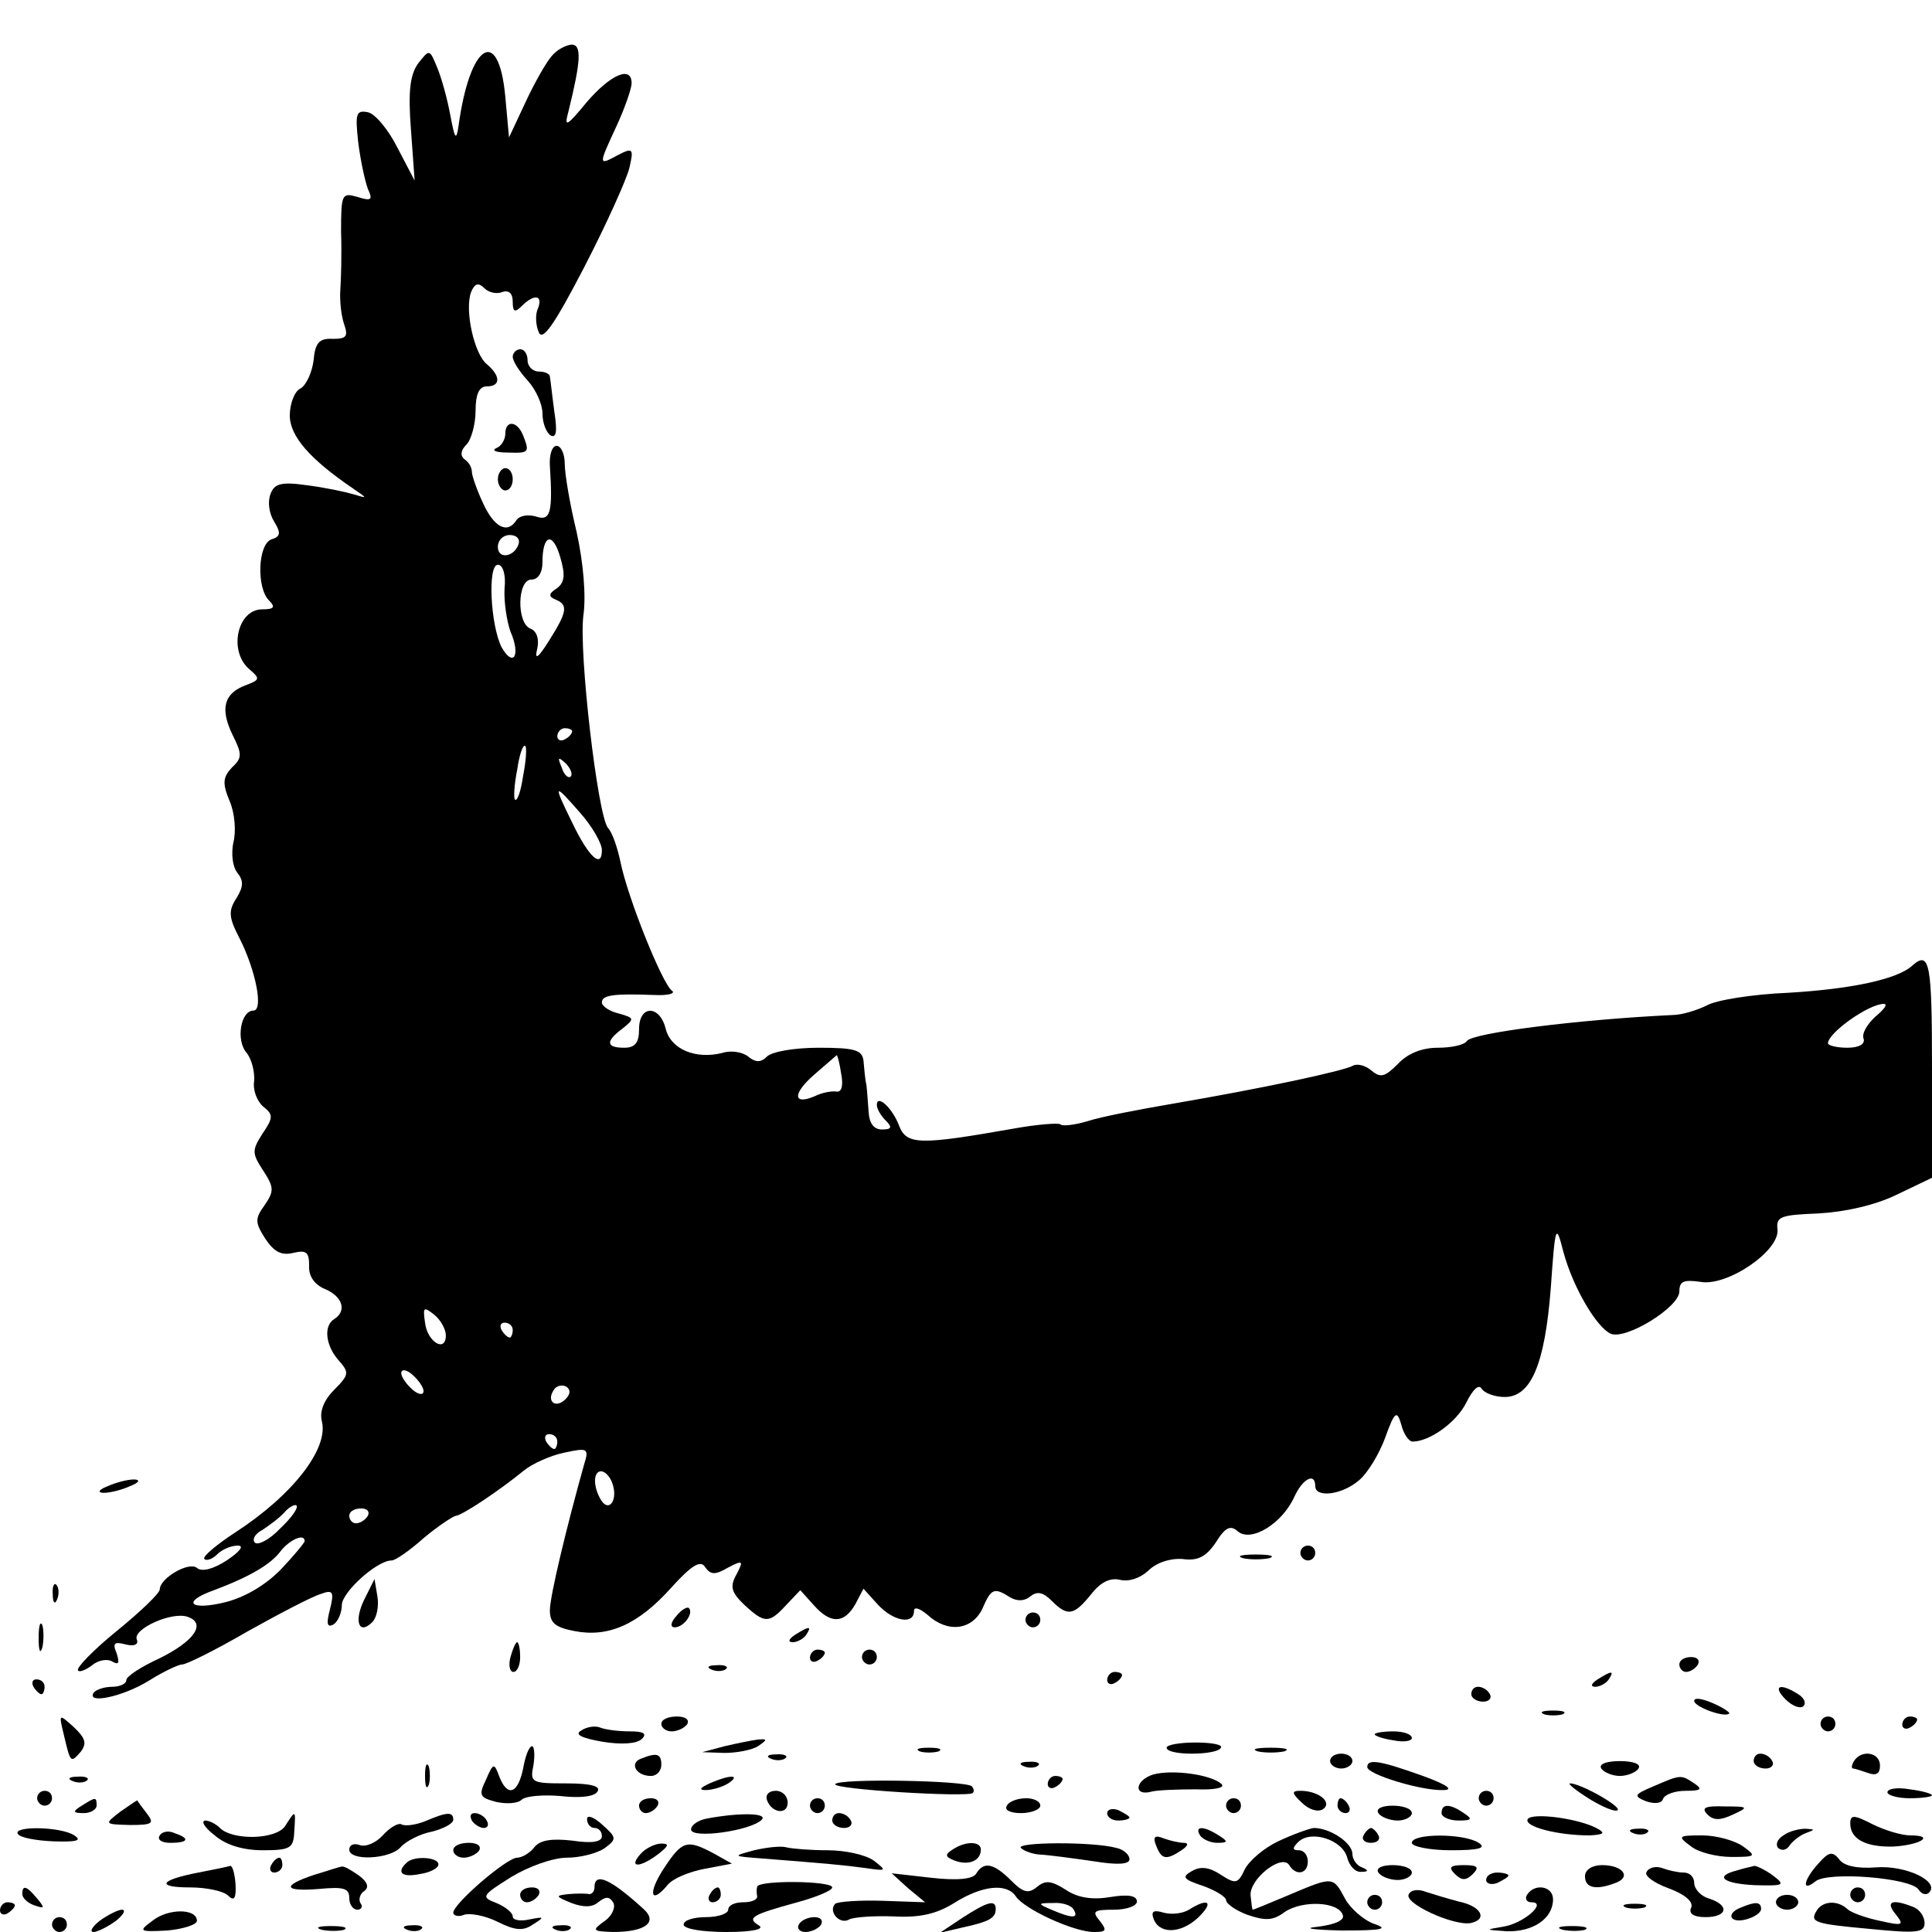 <?xml version="1.0" standalone="no"?>
<!DOCTYPE svg PUBLIC "-//W3C//DTD SVG 20010904//EN"
 "http://www.w3.org/TR/2001/REC-SVG-20010904/DTD/svg10.dtd">
<svg version="1.0" xmlns="http://www.w3.org/2000/svg"
 width="260pt" height="260pt" viewBox="0 0 260 260"
 preserveAspectRatio="xMidYMid meet">
<g transform="translate(0,260) scale(0.1,-0.1)"
fill="#000000" stroke="none">
<path d="M742 2524 c-7 -8 -23 -36 -35 -62 l-22 -47 -5 55 c-9 97 -48 71 -63
-40 -3 -20 -5 -17 -11 15 -4 22 -12 51 -18 65 -10 24 -10 24 -25 5 -11 -15
-14 -37 -10 -89 l5 -69 -23 44 c-12 24 -30 46 -40 48 -16 3 -17 -2 -13 -40 3
-24 9 -52 13 -63 7 -15 5 -17 -14 -11 -21 6 -22 4 -22 -47 1 -29 0 -64 -1 -78
-1 -14 1 -34 5 -46 6 -17 3 -20 -15 -20 -18 1 -24 -5 -26 -29 -2 -16 -10 -34
-18 -38 -8 -4 -14 -21 -14 -36 0 -28 27 -59 86 -99 19 -13 19 -13 -1 -7 -10 3
-38 9 -62 12 -35 5 -44 2 -49 -12 -4 -10 -2 -26 5 -37 9 -15 9 -20 -4 -24 -18
-7 -20 -65 -3 -82 9 -9 7 -12 -9 -12 -34 0 -46 -57 -17 -81 14 -12 14 -14 -5
-21 -30 -11 -35 -32 -18 -67 13 -26 13 -31 -1 -44 -12 -13 -13 -21 -3 -45 7
-16 9 -41 5 -56 -3 -15 -1 -32 5 -40 9 -11 9 -19 -1 -35 -11 -17 -10 -26 4
-53 22 -43 33 -98 19 -98 -17 0 -24 -40 -9 -57 7 -9 11 -26 10 -38 -2 -12 4
-27 12 -34 14 -11 14 -15 -1 -37 -14 -22 -14 -26 1 -49 15 -23 15 -28 2 -47
-13 -18 -13 -23 1 -45 12 -18 22 -23 38 -19 17 4 21 1 21 -17 -1 -14 7 -26 22
-32 23 -10 29 -29 12 -40 -15 -9 -12 -36 6 -56 14 -16 14 -19 -6 -39 -14 -14
-20 -29 -17 -42 10 -37 -39 -100 -116 -150 -26 -17 -45 -33 -42 -36 3 -3 11 0
17 6 7 7 19 12 28 12 9 0 3 -8 -15 -20 -17 -11 -33 -16 -40 -10 -11 9 -50 -14
-50 -29 0 -5 -26 -30 -58 -56 -32 -26 -55 -50 -52 -53 2 -3 11 1 19 7 8 7 21
9 27 5 9 -5 10 -2 6 11 -6 14 -3 16 12 12 12 -3 18 0 15 7 -5 14 48 38 69 30
25 -9 8 -33 -39 -56 -24 -11 -44 -24 -44 -29 0 -5 -9 -9 -19 -9 -11 0 -22 -4
-25 -8 -10 -16 40 -5 74 16 19 12 40 22 45 22 6 0 46 20 89 45 43 24 87 47 98
50 16 6 18 3 12 -21 -5 -19 -4 -25 5 -20 6 4 11 16 11 26 0 17 47 60 67 60 5
0 24 13 43 30 19 16 39 29 43 30 8 0 59 34 92 61 11 9 35 20 54 24 32 7 34 6
27 -16 -23 -82 -46 -177 -46 -196 0 -17 7 -23 33 -28 46 -9 86 9 130 58 28 31
40 38 46 28 7 -10 13 -11 30 -1 21 11 22 10 12 -9 -9 -16 -7 -24 11 -41 27
-25 33 -25 56 0 l19 20 18 -20 c23 -26 41 -25 56 1 l11 21 19 -21 c21 -23 49
-28 49 -9 0 6 7 4 18 -5 27 -25 60 -21 74 8 12 28 16 29 38 15 9 -5 19 -5 27
2 9 7 17 5 28 -6 22 -22 30 -20 53 8 13 17 26 23 39 20 12 -3 27 2 38 12 11
11 29 17 46 16 21 -3 32 3 45 22 13 21 20 24 30 15 18 -15 60 11 76 47 11 24
28 33 28 14 0 -16 36 -12 59 8 11 9 27 35 35 57 13 36 16 38 22 17 3 -12 10
-22 15 -22 23 0 59 26 72 52 9 18 17 26 21 19 4 -6 18 -11 31 -11 35 0 54 43
62 147 6 86 7 87 17 48 13 -48 45 -102 64 -110 21 -8 92 36 92 57 0 14 6 16
28 13 36 -7 108 42 104 71 -2 17 5 19 55 21 36 2 76 11 105 25 l48 23 0 148
c0 140 -3 158 -26 138 -20 -19 -83 -32 -167 -37 -49 -2 -98 -10 -110 -17 -12
-6 -33 -13 -47 -13 -125 -6 -269 -24 -276 -35 -3 -5 -20 -9 -39 -9 -22 0 -41
-8 -54 -22 -17 -17 -23 -19 -35 -9 -8 7 -19 10 -25 7 -11 -7 -124 -31 -241
-51 -47 -8 -99 -18 -117 -24 -17 -5 -34 -7 -36 -4 -3 2 -31 0 -64 -6 -125 -22
-143 -22 -153 4 -9 24 -30 43 -30 28 0 -5 5 -14 12 -21 9 -9 8 -12 -5 -12 -11
0 -17 8 -18 23 -1 12 -2 29 -3 37 -2 8 -3 23 -4 33 -2 14 -12 17 -60 17 -32 0
-63 -5 -70 -12 -8 -8 -15 -8 -25 0 -7 6 -23 9 -35 5 -36 -9 -69 5 -76 32 -8
33 -36 33 -36 0 0 -18 -5 -25 -20 -25 -25 0 -25 9 -2 26 16 13 16 14 -5 20
-13 3 -23 10 -23 15 0 10 16 12 70 10 19 -1 30 2 24 6 -13 10 -59 124 -69 173
-4 19 -11 40 -17 46 -14 19 -39 235 -33 285 4 27 0 72 -9 113 -9 37 -16 78
-16 92 0 13 -5 24 -11 24 -6 0 -10 -12 -9 -27 4 -63 1 -75 -19 -68 -11 3 -22
1 -26 -5 -12 -19 -30 -10 -45 23 -8 17 -15 37 -15 42 0 6 -4 13 -10 17 -6 5
-5 12 3 20 6 6 12 27 12 45 0 23 5 33 15 33 19 0 19 14 0 30 -17 14 -30 73
-21 97 5 12 10 13 18 5 6 -6 17 -8 24 -5 9 3 14 -2 14 -13 0 -14 3 -15 12 -6
17 17 29 15 22 -3 -4 -8 -3 -23 1 -32 5 -13 21 10 61 87 30 58 57 118 61 134
6 26 5 28 -16 17 -26 -14 -26 -14 -1 40 11 24 20 50 20 57 0 24 -28 12 -60
-25 -28 -34 -31 -35 -25 -13 17 69 18 90 4 90 -8 -1 -20 -7 -27 -16z m-44
-656 c-6 -18 -28 -21 -28 -4 0 9 7 16 16 16 9 0 14 -5 12 -12z m51 -60 c-11
-7 -11 -11 -1 -15 17 -7 15 -17 -9 -55 -15 -24 -20 -27 -16 -11 3 13 -1 24 -9
27 -19 7 -18 66 1 66 9 0 15 9 15 23 0 38 14 42 24 7 7 -24 6 -34 -5 -42z
m-70 0 c-1 -18 3 -44 8 -58 14 -32 4 -49 -12 -21 -15 30 -19 111 -5 111 7 0
11 -14 9 -32z m91 -192 c0 -3 -4 -8 -10 -11 -5 -3 -10 -1 -10 4 0 6 5 11 10
11 6 0 10 -2 10 -4z m-66 -60 c-3 -21 -8 -35 -11 -32 -2 2 -1 20 3 40 3 21 8
35 11 32 2 -2 1 -20 -3 -40z m64 -1 c-3 -3 -9 2 -12 12 -6 14 -5 15 5 6 7 -7
10 -15 7 -18z m42 -99 c0 -26 -18 -9 -40 37 -26 53 -25 54 10 14 17 -19 30
-42 30 -51z m1714 -224 c-11 -10 -19 -23 -16 -30 2 -7 -6 -12 -22 -12 -14 0
-26 3 -26 6 0 14 55 53 75 53 6 0 1 -7 -11 -17z m-1392 -77 c3 -15 1 -25 -6
-24 -6 1 -19 -1 -29 -6 -30 -13 -31 3 -1 29 16 14 30 26 30 26 1 0 4 -11 6
-25z m-532 -352 c0 -24 -25 -9 -28 17 -3 21 -2 22 12 11 9 -7 16 -20 16 -28z
m90 7 c0 -5 -2 -10 -4 -10 -3 0 -8 5 -11 10 -3 6 -1 10 4 10 6 0 11 -4 11 -10z
m-120 -82 c0 -6 -7 -5 -15 2 -8 7 -15 17 -15 22 0 6 7 5 15 -2 8 -7 15 -17 15
-22z m191 -11 c-13 -13 -26 -3 -16 12 3 6 11 8 17 5 6 -4 6 -10 -1 -17z m-11
-57 c0 -5 -2 -10 -4 -10 -3 0 -8 5 -11 10 -3 6 -1 10 4 10 6 0 11 -4 11 -10z
m74 -56 c8 -22 -4 -40 -15 -23 -11 18 -11 39 0 39 5 0 12 -7 15 -16z m-447
-61 c-14 -15 -30 -23 -34 -19 -4 4 0 12 10 17 9 6 23 16 30 24 6 7 14 11 16 9
3 -3 -7 -17 -22 -31z m118 17 c-3 -5 -10 -10 -16 -10 -5 0 -9 5 -9 10 0 6 7
10 16 10 8 0 12 -4 9 -10z m-85 -34 c0 -2 -14 -19 -31 -37 -20 -21 -48 -38
-75 -45 -48 -12 -61 0 -16 16 48 18 77 35 90 53 12 15 32 24 32 13z"/>
<path d="M690 2120 c0 -6 9 -20 20 -32 11 -12 20 -32 20 -44 0 -13 5 -26 11
-30 8 -4 9 6 5 32 -3 22 -5 42 -6 47 0 4 -7 7 -15 7 -8 0 -15 7 -15 15 0 8 -4
15 -10 15 -5 0 -10 -5 -10 -10z"/>
<path d="M680 2016 c0 -8 -6 -17 -12 -19 -7 -3 -1 -6 15 -6 29 -1 30 0 21 23
-8 20 -24 21 -24 2z"/>
<path d="M670 1955 c0 -8 5 -15 10 -15 6 0 10 7 10 15 0 8 -4 15 -10 15 -5 0
-10 -7 -10 -15z"/>
<path d="M145 600 c-13 -5 -14 -9 -5 -9 8 0 24 4 35 9 13 5 14 9 5 9 -8 0 -24
-4 -35 -9z"/>
<path d="M1750 510 c0 -5 5 -10 10 -10 6 0 10 5 10 10 0 6 -4 10 -10 10 -5 0
-10 -4 -10 -10z"/>
<path d="M1673 503 c9 -2 25 -2 35 0 9 3 1 5 -18 5 -19 0 -27 -2 -17 -5z"/>
<path d="M71 454 c0 -11 3 -14 6 -6 3 7 2 16 -1 19 -3 4 -6 -2 -5 -13z"/>
<path d="M490 447 c-14 -29 -7 -48 11 -30 6 6 9 21 7 34 l-4 24 -14 -28z"/>
<path d="M910 425 c-8 -9 -8 -15 -2 -15 12 0 26 19 19 26 -2 2 -10 -2 -17 -11z"/>
<path d="M1380 420 c0 -5 5 -10 10 -10 6 0 10 5 10 10 0 6 -4 10 -10 10 -5 0
-10 -4 -10 -10z"/>
<path d="M52 395 c0 -16 2 -22 5 -12 2 9 2 23 0 30 -3 6 -5 -1 -5 -18z"/>
<path d="M1070 400 c-9 -6 -10 -10 -3 -10 6 0 15 5 18 10 8 12 4 12 -15 0z"/>
<path d="M687 370 c-3 -11 -1 -20 4 -20 5 0 9 9 9 20 0 11 -2 20 -4 20 -2 0
-6 -9 -9 -20z"/>
<path d="M1090 369 c0 -5 5 -7 10 -4 6 3 10 8 10 11 0 2 -4 4 -10 4 -5 0 -10
-5 -10 -11z"/>
<path d="M1160 370 c0 -5 5 -10 10 -10 6 0 10 5 10 10 0 6 -4 10 -10 10 -5 0
-10 -4 -10 -10z"/>
<path d="M2260 360 c0 -5 4 -10 9 -10 6 0 13 5 16 10 3 6 -1 10 -9 10 -9 0
-16 -4 -16 -10z"/>
<path d="M958 353 c7 -3 16 -2 19 1 4 3 -2 6 -13 5 -11 0 -14 -3 -6 -6z"/>
<path d="M1490 339 c0 -5 5 -7 10 -4 6 3 10 8 10 11 0 2 -4 4 -10 4 -5 0 -10
-5 -10 -11z"/>
<path d="M2150 340 c-9 -6 -10 -10 -3 -10 6 0 15 5 18 10 8 12 4 12 -15 0z"/>
<path d="M45 330 c3 -5 8 -10 11 -10 2 0 4 5 4 10 0 6 -5 10 -11 10 -5 0 -7
-4 -4 -10z"/>
<path d="M1980 320 c0 -5 7 -10 16 -10 8 0 12 5 9 10 -3 6 -10 10 -16 10 -5 0
-9 -4 -9 -10z"/>
<path d="M2403 313 c9 -9 20 -13 24 -9 4 4 1 11 -7 16 -25 16 -35 11 -17 -7z"/>
<path d="M2280 311 c0 -8 41 -23 47 -17 2 1 -8 8 -22 14 -14 6 -25 8 -25 3z"/>
<path d="M2078 293 c6 -2 18 -2 25 0 6 3 1 5 -13 5 -14 0 -19 -2 -12 -5z"/>
<path d="M86 265 c9 -38 9 -38 23 -22 8 11 6 18 -10 33 -20 18 -20 18 -13 -11z"/>
<path d="M890 280 c0 -5 6 -10 14 -10 8 0 18 5 21 10 3 6 -3 10 -14 10 -12 0
-21 -4 -21 -10z"/>
<path d="M2450 280 c0 -5 5 -10 10 -10 6 0 10 5 10 10 0 6 -4 10 -10 10 -5 0
-10 -4 -10 -10z"/>
<path d="M2560 279 c0 -5 5 -7 10 -4 6 3 10 8 10 11 0 2 -4 4 -10 4 -5 0 -10
-5 -10 -11z"/>
<path d="M782 271 c-9 -5 0 -10 29 -15 25 -4 46 -3 53 4 7 7 2 10 -16 10 -15
0 -32 2 -40 5 -7 3 -19 1 -26 -4z"/>
<path d="M1850 266 c0 -2 11 -6 25 -8 14 -3 25 -1 25 3 0 5 -11 9 -25 9 -14 0
-25 -2 -25 -4z"/>
<path d="M975 250 l-30 -8 30 -1 c17 0 37 4 45 9 13 9 13 10 0 9 -8 -1 -28 -5
-45 -9z"/>
<path d="M1570 248 c0 -5 15 -8 34 -8 19 0 37 3 39 8 3 4 -12 7 -34 7 -21 0
-39 -3 -39 -7z"/>
<path d="M704 220 c-7 -34 -21 -39 -32 -11 -7 19 -8 19 -18 -4 -10 -21 -9 -24
14 -30 14 -3 29 -2 34 3 5 5 29 7 52 5 26 -3 46 -1 50 6 5 7 -8 11 -42 11 -47
0 -49 1 -44 25 2 14 1 25 -2 25 -4 0 -9 -13 -12 -30z"/>
<path d="M1238 243 c6 -2 18 -2 25 0 6 3 1 5 -13 5 -14 0 -19 -2 -12 -5z"/>
<path d="M1693 243 c9 -2 25 -2 35 0 9 3 1 5 -18 5 -19 0 -27 -2 -17 -5z"/>
<path d="M862 233 c-15 -6 -6 -23 14 -23 8 0 14 7 14 15 0 15 -6 17 -28 8z"/>
<path d="M1038 233 c7 -3 16 -2 19 1 4 3 -2 6 -13 5 -11 0 -14 -3 -6 -6z"/>
<path d="M1790 230 c0 -5 7 -10 15 -10 8 0 15 5 15 10 0 6 -7 10 -15 10 -8 0
-15 -4 -15 -10z"/>
<path d="M2360 230 c0 -5 7 -10 16 -10 8 0 12 5 9 10 -3 6 -10 10 -16 10 -5 0
-9 -4 -9 -10z"/>
<path d="M2495 230 c-3 -5 -4 -10 -1 -10 2 0 11 -3 20 -6 11 -4 16 -1 16 10 0
18 -25 22 -35 6z"/>
<path d="M572 210 c0 -14 2 -19 5 -12 2 6 2 18 0 25 -3 6 -5 1 -5 -13z"/>
<path d="M1378 223 c7 -3 16 -2 19 1 4 3 -2 6 -13 5 -11 0 -14 -3 -6 -6z"/>
<path d="M1840 222 c0 -10 73 -32 102 -31 15 0 6 7 -27 19 -56 20 -75 24 -75
12z"/>
<path d="M2155 220 c3 -5 15 -10 25 -10 10 0 22 5 25 10 4 6 -7 10 -25 10 -18
0 -29 -4 -25 -10z"/>
<path d="M1552 212 c-25 -8 -27 -30 -2 -23 8 2 35 3 59 3 25 -1 40 2 35 7 -14
13 -66 20 -92 13z"/>
<path d="M98 203 c7 -3 16 -2 19 1 4 3 -2 6 -13 5 -11 0 -14 -3 -6 -6z"/>
<path d="M955 200 c-13 -6 -15 -9 -5 -9 8 0 22 4 30 9 18 12 2 12 -25 0z"/>
<path d="M1124 199 c-4 -7 177 -18 185 -12 2 2 2 5 -1 9 -8 8 -179 11 -184 3z"/>
<path d="M1410 199 c0 -5 5 -7 10 -4 6 3 10 8 10 11 0 2 -4 4 -10 4 -5 0 -10
-5 -10 -11z"/>
<path d="M2225 196 c-26 -11 -27 -13 -10 -20 12 -4 21 -3 23 3 2 6 16 11 30
11 21 0 24 2 12 10 -18 12 -18 12 -55 -4z"/>
<path d="M2139 179 c18 -11 35 -18 38 -15 5 5 -50 36 -64 36 -4 0 7 -9 26 -21z"/>
<path d="M2540 188 c0 -4 14 -8 30 -8 17 0 30 2 30 4 0 2 -13 6 -30 8 -16 3
-30 1 -30 -4z"/>
<path d="M50 180 c0 -5 5 -10 10 -10 6 0 10 5 10 10 0 6 -4 10 -10 10 -5 0
-10 -4 -10 -10z"/>
<path d="M1032 178 c6 -18 28 -21 28 -4 0 9 -7 16 -16 16 -9 0 -14 -5 -12 -12z"/>
<path d="M1752 174 c9 -9 21 -13 28 -9 14 9 -5 25 -30 25 -12 0 -12 -3 2 -16z"/>
<path d="M1990 180 c0 -5 5 -10 10 -10 6 0 10 5 10 10 0 6 -4 10 -10 10 -5 0
-10 -4 -10 -10z"/>
<path d="M110 170 c-13 -8 -12 -10 3 -10 9 0 17 5 17 10 0 12 -1 12 -20 0z"/>
<path d="M162 162 c-22 -17 -22 -17 13 -18 30 0 33 2 23 15 -7 9 -13 17 -13
18 0 1 -10 -6 -23 -15z"/>
<path d="M860 170 c0 -5 4 -10 9 -10 6 0 13 5 16 10 3 6 -1 10 -9 10 -9 0 -16
-4 -16 -10z"/>
<path d="M1090 170 c0 -5 5 -10 10 -10 6 0 10 5 10 10 0 6 -4 10 -10 10 -5 0
-10 -4 -10 -10z"/>
<path d="M1355 170 c-4 -6 5 -10 19 -10 14 0 26 5 26 10 0 6 -9 10 -19 10 -11
0 -23 -4 -26 -10z"/>
<path d="M1650 170 c0 -5 5 -10 10 -10 6 0 10 5 10 10 0 6 -4 10 -10 10 -5 0
-10 -4 -10 -10z"/>
<path d="M1800 170 c0 -5 5 -10 11 -10 5 0 7 5 4 10 -3 6 -8 10 -11 10 -2 0
-4 -4 -4 -10z"/>
<path d="M1490 160 c0 -6 7 -10 15 -10 8 0 15 2 15 4 0 2 -7 6 -15 10 -8 3
-15 1 -15 -4z"/>
<path d="M1855 160 c3 -5 15 -10 26 -10 10 0 19 5 19 10 0 6 -12 10 -26 10
-14 0 -23 -4 -19 -10z"/>
<path d="M1940 160 c0 -5 10 -10 23 -10 18 0 19 2 7 10 -19 13 -30 13 -30 0z"/>
<path d="M2298 158 c8 -8 17 -8 34 0 22 10 21 11 -11 11 -27 1 -32 -2 -23 -11z"/>
<path d="M384 143 c-12 -19 -71 -20 -88 -3 -6 6 -15 10 -20 10 -6 -1 0 -10 13
-20 15 -13 38 -20 65 -20 37 0 41 3 42 25 2 30 2 30 -12 8z"/>
<path d="M572 149 c-13 -5 -27 -7 -32 -4 -4 2 -15 -4 -25 -15 -9 -10 -23 -16
-31 -13 -8 3 -14 0 -14 -6 0 -16 55 -13 69 3 7 8 26 18 42 21 16 4 29 11 29
16 0 11 -8 11 -38 -2z"/>
<path d="M635 150 c3 -5 11 -10 16 -10 6 0 7 5 4 10 -3 6 -11 10 -16 10 -6 0
-7 -4 -4 -10z"/>
<path d="M790 152 c0 -7 5 -12 10 -12 6 0 10 -5 10 -11 0 -8 -14 -10 -40 -6
-27 3 -43 1 -51 -9 -6 -8 -17 -14 -23 -14 -14 0 -86 -62 -86 -74 0 -4 7 -6 14
-3 8 3 29 -1 45 -9 24 -12 35 -13 48 -4 16 10 16 11 -4 7 -13 -3 -23 -1 -23 4
0 5 -10 13 -22 18 -21 8 -20 10 20 35 23 14 56 26 75 26 18 0 41 6 51 13 16
12 16 14 -3 31 -12 11 -21 14 -21 8z"/>
<path d="M953 153 c-13 -2 -23 -9 -23 -15 0 -13 80 -2 95 13 9 9 -28 10 -72 2z"/>
<path d="M1120 150 c0 -5 7 -10 16 -10 8 0 12 5 9 10 -3 6 -10 10 -16 10 -5 0
-9 -4 -9 -10z"/>
<path d="M2056 152 c-6 -10 40 -22 83 -22 19 1 22 3 11 9 -25 14 -88 22 -94
13z"/>
<path d="M2490 146 c0 -21 21 -32 58 -31 36 2 57 15 23 15 -12 0 -35 7 -51 15
-25 13 -30 13 -30 1z"/>
<path d="M24 132 c3 -5 24 -9 48 -10 31 -1 39 1 28 8 -18 12 -83 13 -76 2z"/>
<path d="M215 130 c-4 -6 3 -10 14 -10 25 0 27 6 6 13 -8 4 -17 2 -20 -3z"/>
<path d="M1615 130 c3 -5 14 -10 23 -10 15 0 15 2 2 10 -20 13 -33 13 -25 0z"/>
<path d="M1720 122 c-19 -9 -39 -26 -45 -38 -9 -19 -12 -20 -32 -7 -15 10 -27
12 -39 5 -14 -8 -12 -11 15 -20 17 -6 31 -15 31 -19 0 -5 13 -14 29 -20 24 -8
34 -8 50 4 24 16 72 14 78 -4 3 -7 -10 -13 -34 -16 -21 -2 -6 -4 32 -5 55 0
65 2 44 9 -14 5 -32 21 -39 34 -16 30 -16 30 -75 5 -26 -11 -48 -20 -49 -20
-1 0 -2 9 -3 19 -2 22 42 57 52 41 9 -15 25 -12 25 5 0 8 -5 15 -12 15 -9 0
-9 3 -1 11 17 17 60 3 66 -21 3 -11 11 -20 19 -19 10 0 10 2 1 6 -7 2 -13 11
-13 18 0 15 -30 35 -52 35 -7 -1 -29 -9 -48 -18z"/>
<path d="M1835 130 c-3 -5 1 -10 10 -10 9 0 13 5 10 10 -3 6 -8 10 -10 10 -2
0 -7 -4 -10 -10z"/>
<path d="M2198 133 c7 -3 16 -2 19 1 4 3 -2 6 -13 5 -11 0 -14 -3 -6 -6z"/>
<path d="M2400 130 c-8 -5 -11 -12 -7 -17 5 -4 11 -3 15 3 4 6 14 14 22 17 13
5 13 5 0 6 -8 0 -22 -3 -30 -9z"/>
<path d="M1556 116 c7 -18 13 -20 34 -6 9 6 10 10 3 10 -6 0 -19 3 -27 6 -12
5 -15 2 -10 -10z"/>
<path d="M1900 120 c0 -5 24 -10 53 -10 37 0 48 3 37 10 -20 13 -90 13 -90 0z"/>
<path d="M2276 115 c10 -8 35 -14 54 -14 33 0 34 1 16 14 -11 8 -36 15 -55 15
-33 0 -34 -1 -15 -15z"/>
<path d="M610 110 c0 -5 6 -10 14 -10 8 0 18 5 21 10 3 6 -3 10 -14 10 -12 0
-21 -4 -21 -10z"/>
<path d="M862 105 c-17 -19 -1 -19 24 0 14 11 15 14 4 14 -8 0 -21 -6 -28 -14z"/>
<path d="M893 85 c-22 -34 -17 -49 6 -21 7 8 28 17 49 21 l37 7 -25 14 c-36
19 -42 17 -67 -21z"/>
<path d="M1015 110 c-30 -8 -29 -8 10 -11 89 -7 111 -9 140 -13 28 -4 29 -4
11 10 -11 8 -39 14 -62 14 -23 0 -48 2 -56 4 -7 2 -26 0 -43 -4z"/>
<path d="M1282 111 c-11 -7 -10 -10 3 -15 19 -7 35 0 35 15 0 11 -20 12 -38 0z"/>
<path d="M1374 113 c4 -4 17 -9 29 -9 12 -1 43 -5 70 -9 31 -5 47 -4 47 3 0 6
-8 13 -17 15 -32 9 -138 8 -129 0z"/>
<path d="M2447 92 c-20 -22 -23 -39 -4 -24 16 14 129 5 139 -11 4 -6 10 -8 14
-4 15 15 -31 37 -71 34 -26 -2 -44 2 -50 11 -9 11 -14 10 -28 -6z"/>
<path d="M365 90 c-3 -5 -1 -10 4 -10 6 0 11 5 11 10 0 6 -2 10 -4 10 -3 0 -8
-4 -11 -10z"/>
<path d="M547 93 c-14 -13 -6 -20 18 -15 14 2 25 8 25 13 0 10 -34 12 -43 2z"/>
<path d="M267 80 c-52 -10 -58 -20 -11 -20 22 0 45 -5 51 -11 8 -8 11 -4 10
15 -1 14 -4 25 -7 25 -3 -1 -22 -5 -43 -9z"/>
<path d="M423 77 c-45 -15 -41 -23 7 -19 32 3 40 1 40 -12 0 -9 5 -16 11 -16
5 0 8 4 4 9 -3 5 0 13 5 16 7 5 5 12 -7 21 -10 7 -20 13 -23 12 -3 0 -20 -6
-37 -11z"/>
<path d="M1314 79 c-4 -8 -26 -10 -61 -6 l-53 6 22 -20 23 -19 -57 2 c-31 1
-60 -1 -64 -4 -10 -10 6 -29 19 -21 6 3 33 5 59 4 35 -2 58 3 82 18 38 24 71
27 83 9 11 -17 78 -48 105 -48 17 0 18 2 8 15 -11 13 -8 15 19 15 17 0 31 5
31 11 0 8 -12 10 -36 6 -24 -4 -44 -1 -60 10 -19 12 -27 13 -38 4 -12 -10 -19
-8 -35 8 -24 24 -37 26 -47 10z m131 -49 c7 -12 -2 -12 -30 0 -19 8 -19 9 2 9
12 1 25 -3 28 -9z"/>
<path d="M1855 80 c3 -5 15 -10 26 -10 10 0 19 5 19 10 0 6 -12 10 -26 10 -14
0 -23 -4 -19 -10z"/>
<path d="M1958 78 c9 -9 15 -9 24 0 9 9 7 12 -12 12 -19 0 -21 -3 -12 -12z"/>
<path d="M2133 75 c0 -16 15 -19 41 -9 22 8 10 24 -18 24 -13 0 -23 -6 -23
-15z"/>
<path d="M2216 81 c-4 -5 10 -15 29 -22 22 -8 34 -18 31 -26 -4 -8 3 -13 19
-13 30 0 33 16 5 25 -11 3 -20 13 -20 21 0 8 -6 14 -14 14 -8 0 -21 3 -29 6
-8 3 -18 1 -21 -5z"/>
<path d="M2338 83 c-32 -8 -19 -18 24 -20 39 -1 41 0 24 13 -11 8 -22 13 -25
13 -3 -1 -14 -3 -23 -6z"/>
<path d="M2000 70 c0 -5 7 -7 15 -4 8 4 15 8 15 10 0 2 -7 4 -15 4 -8 0 -15
-4 -15 -10z"/>
<path d="M800 60 c0 -5 -3 -9 -7 -9 -5 1 -17 1 -28 0 -18 -2 -18 -3 4 -12 16
-6 28 -6 36 1 10 8 15 8 20 0 4 -6 -1 -18 -11 -25 -18 -13 -17 -14 11 -15 43
0 61 13 41 31 -45 41 -66 50 -66 29z"/>
<path d="M1019 61 c-1 -3 -1 -9 0 -13 0 -5 -8 -8 -19 -8 -11 0 -20 -4 -20 -10
0 -5 -13 -10 -30 -10 -16 0 -30 -4 -30 -10 0 -6 26 -10 58 -10 35 0 52 4 43 9
-16 10 -10 14 52 31 26 7 47 16 47 20 0 9 -99 10 -101 1z"/>
<path d="M30 51 c0 -5 7 -12 16 -15 14 -5 15 -4 4 9 -14 17 -20 19 -20 6z"/>
<path d="M700 50 c0 -5 4 -10 9 -10 6 0 13 5 16 10 3 6 -1 10 -9 10 -9 0 -16
-4 -16 -10z"/>
<path d="M955 50 c-3 -5 -1 -10 4 -10 6 0 11 5 11 10 0 6 -2 10 -4 10 -3 0 -8
-4 -11 -10z"/>
<path d="M1896 51 c-8 -12 60 -43 83 -39 24 5 14 23 -16 29 -15 4 -35 10 -44
13 -10 4 -20 3 -23 -3z"/>
<path d="M2055 50 c-3 -5 -1 -10 6 -10 22 0 -11 -29 -39 -33 -24 -4 -23 -4 6
-6 35 -1 62 17 62 43 0 18 -25 22 -35 6z"/>
<path d="M2490 50 c0 -5 5 -10 10 -10 6 0 10 5 10 10 0 6 -4 10 -10 10 -5 0
-10 -4 -10 -10z"/>
<path d="M1840 40 c0 -5 5 -10 10 -10 6 0 10 5 10 10 0 6 -4 10 -10 10 -5 0
-10 -4 -10 -10z"/>
<path d="M2390 40 c0 -5 7 -10 15 -10 8 0 15 5 15 10 0 6 -7 10 -15 10 -8 0
-15 -4 -15 -10z"/>
<path d="M0 29 c0 -5 5 -7 10 -4 5 3 10 8 10 11 0 2 -4 4 -10 4 -5 0 -10 -5
-10 -11z"/>
<path d="M1295 19 l-30 -20 30 7 c37 8 45 13 45 25 0 13 -11 10 -45 -12z"/>
<path d="M1600 30 c-8 -5 -23 -7 -34 -4 -13 4 -17 2 -14 -7 7 -22 36 -22 60 0
22 21 15 28 -12 11z"/>
<path d="M2188 33 c6 -2 18 -2 25 0 6 3 1 5 -13 5 -14 0 -19 -2 -12 -5z"/>
<path d="M2343 33 c-21 -8 -15 -22 7 -16 11 3 20 9 20 14 0 10 -8 10 -27 2z"/>
<path d="M2445 29 c-10 -16 -4 -18 73 -25 61 -6 72 -5 72 8 0 9 -7 19 -16 22
-28 11 -37 7 -23 -10 12 -15 10 -16 -21 -9 -19 4 -39 11 -44 16 -13 12 -33 11
-41 -2z"/>
<path d="M134 15 c-10 -8 -14 -15 -8 -15 5 0 19 7 30 15 10 8 14 15 8 15 -5 0
-19 -7 -30 -15z"/>
<path d="M205 15 c-19 -14 -18 -15 20 -13 22 2 40 8 40 13 0 17 -39 17 -60 0z"/>
<path d="M70 10 c0 -5 5 -10 10 -10 6 0 10 5 10 10 0 6 -4 10 -10 10 -5 0 -10
-4 -10 -10z"/>
<path d="M1075 10 c-3 -5 1 -10 9 -10 8 0 18 5 21 10 3 6 -1 10 -9 10 -8 0
-18 -4 -21 -10z"/>
<path d="M433 3 c9 -2 23 -2 30 0 6 3 -1 5 -18 5 -16 0 -22 -2 -12 -5z"/>
<path d="M548 3 c7 -3 16 -2 19 1 4 3 -2 6 -13 5 -11 0 -14 -3 -6 -6z"/>
<path d="M748 3 c7 -3 16 -2 19 1 4 3 -2 6 -13 5 -11 0 -14 -3 -6 -6z"/>
<path d="M2103 3 c9 -2 23 -2 30 0 6 3 -1 5 -18 5 -16 0 -22 -2 -12 -5z"/>
</g>
</svg>
